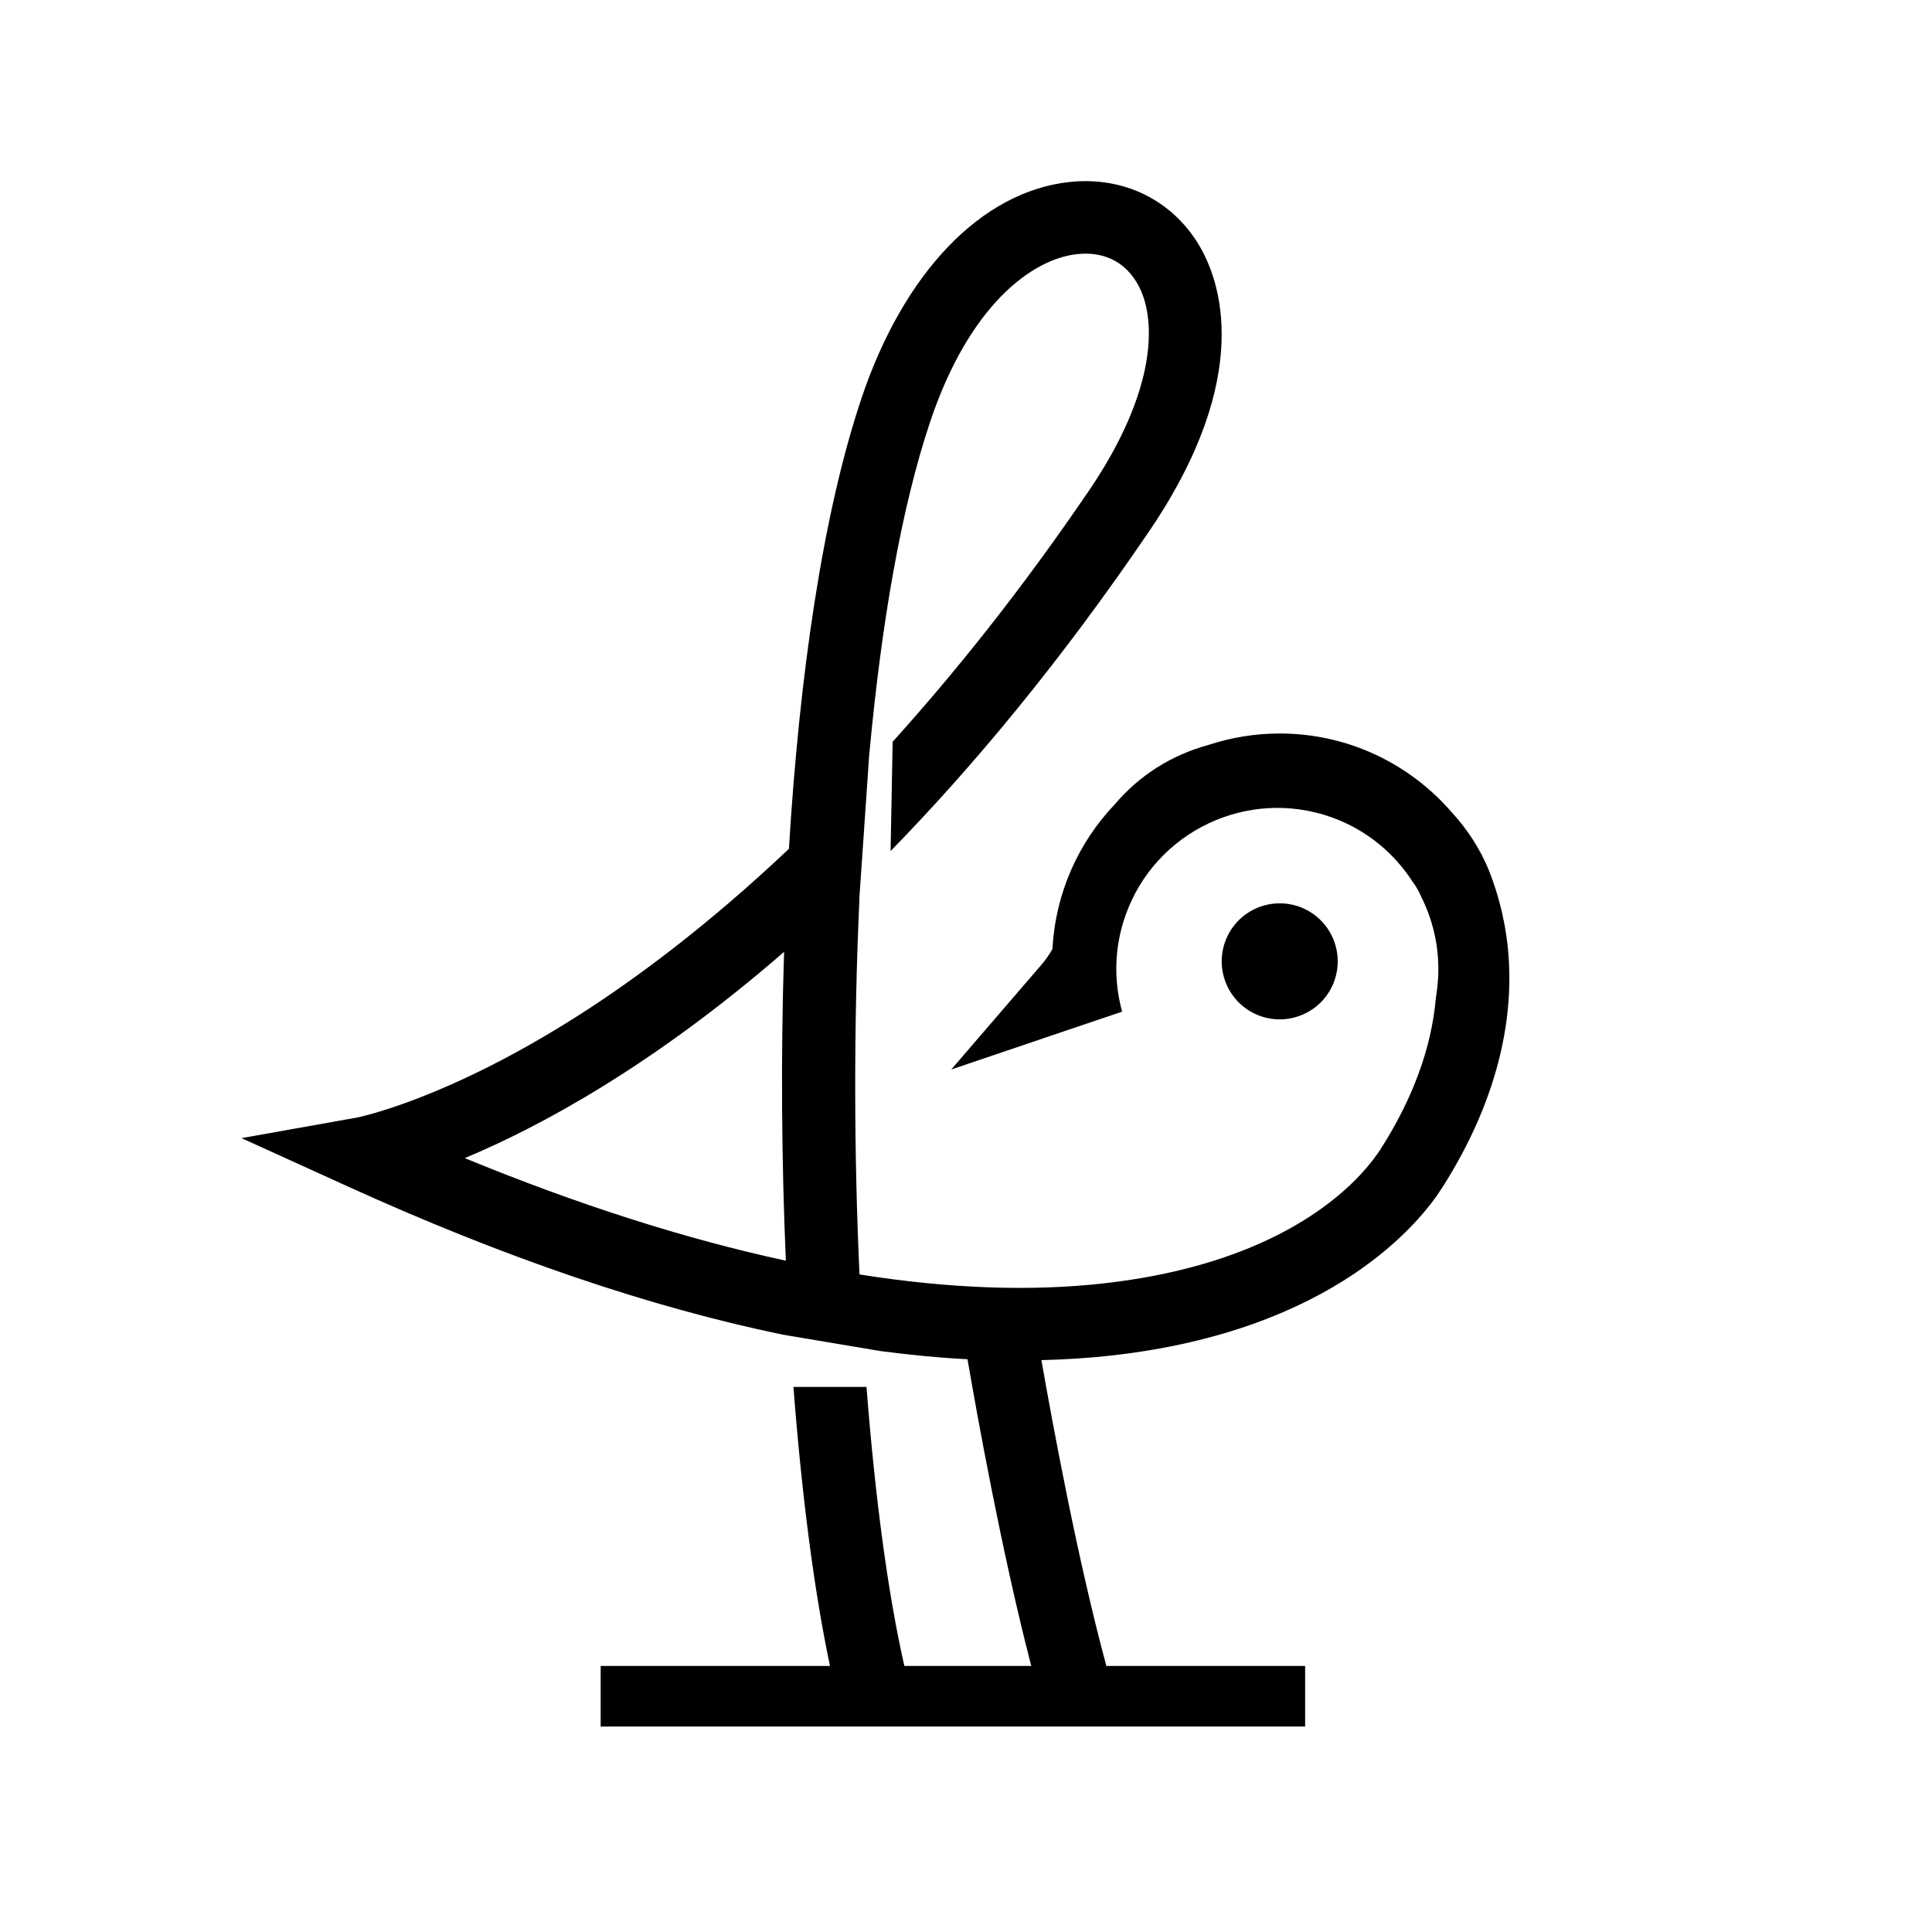 <?xml version="1.0" encoding="UTF-8"?> <svg xmlns="http://www.w3.org/2000/svg" width="32" height="32" viewBox="0 0 32 32" fill="none"><path d="M24.904 15.245C24.893 15.188 24.883 15.13 24.869 15.074C24.865 15.056 24.86 15.037 24.855 15.02C24.83 14.917 24.801 14.816 24.768 14.715C24.739 14.626 24.708 14.536 24.673 14.447C24.521 14.061 24.301 13.733 24.041 13.449C23.349 12.653 22.332 12.149 21.195 12.149C20.786 12.149 20.392 12.216 20.021 12.337C19.401 12.506 18.872 12.841 18.462 13.325C17.862 13.956 17.481 14.793 17.432 15.719C17.378 15.812 17.318 15.901 17.247 15.982L15.756 17.714L17.607 17.087L18.586 16.756C18.445 16.245 18.453 15.69 18.645 15.153C19.14 13.766 20.667 13.042 22.055 13.537C22.634 13.744 23.095 14.132 23.403 14.613C23.453 14.678 23.498 14.757 23.54 14.853C23.762 15.296 23.861 15.8 23.811 16.31C23.809 16.329 23.808 16.348 23.805 16.367C23.801 16.403 23.796 16.441 23.79 16.477C23.787 16.499 23.784 16.522 23.781 16.544C23.71 17.347 23.404 18.195 22.866 19.035C22.805 19.13 22.699 19.275 22.543 19.445C21.986 20.045 20.752 20.976 18.294 21.255C17.074 21.394 15.714 21.343 14.236 21.109C14.145 19.134 14.139 17.011 14.232 14.959C14.234 14.919 14.235 14.879 14.236 14.839L14.253 14.596L14.381 12.735L14.396 12.505C14.398 12.484 14.401 12.463 14.403 12.441C14.6 10.336 14.924 8.424 15.406 6.987C16.05 5.065 17.085 4.292 17.84 4.209C18.018 4.19 18.184 4.207 18.331 4.259C18.535 4.332 18.705 4.473 18.827 4.677C19.181 5.264 19.158 6.48 18.033 8.132C16.92 9.767 15.828 11.13 14.785 12.286L14.751 14.096C16.112 12.702 17.558 10.969 19.028 8.808C20.794 6.213 20.197 4.622 19.858 4.058C19.407 3.307 18.603 2.917 17.71 3.015C16.253 3.174 14.966 4.516 14.266 6.605C13.623 8.528 13.24 11.202 13.067 14.059C11.734 15.32 10.54 16.206 9.585 16.816C7.374 18.227 5.915 18.51 5.903 18.512L4 18.851L5.76 19.651C8.356 20.832 10.762 21.65 12.965 22.106L14.59 22.379C15.078 22.442 15.559 22.49 16.025 22.513C16.176 23.395 16.587 25.691 17.081 27.593H14.979C14.709 26.411 14.494 24.802 14.352 22.972H13.142C13.279 24.761 13.486 26.36 13.747 27.593H9.949V28.597H21.617V27.593H18.325C17.85 25.842 17.432 23.574 17.249 22.528C17.653 22.518 18.047 22.493 18.432 22.449C22.112 22.031 23.533 20.226 23.88 19.683C24.836 18.191 25.187 16.644 24.906 15.244M7.698 19.182C8.93 18.667 10.796 17.668 12.987 15.766C12.931 17.485 12.945 19.229 13.016 20.881C11.359 20.523 9.576 19.955 7.698 19.182Z" fill="black"></path><path d="M22.101 16.246C22.279 15.745 22.019 15.197 21.52 15.018C21.019 14.84 20.47 15.1 20.291 15.6C20.113 16.1 20.374 16.649 20.873 16.828C21.373 17.006 21.922 16.746 22.101 16.247" fill="black"></path></svg> 